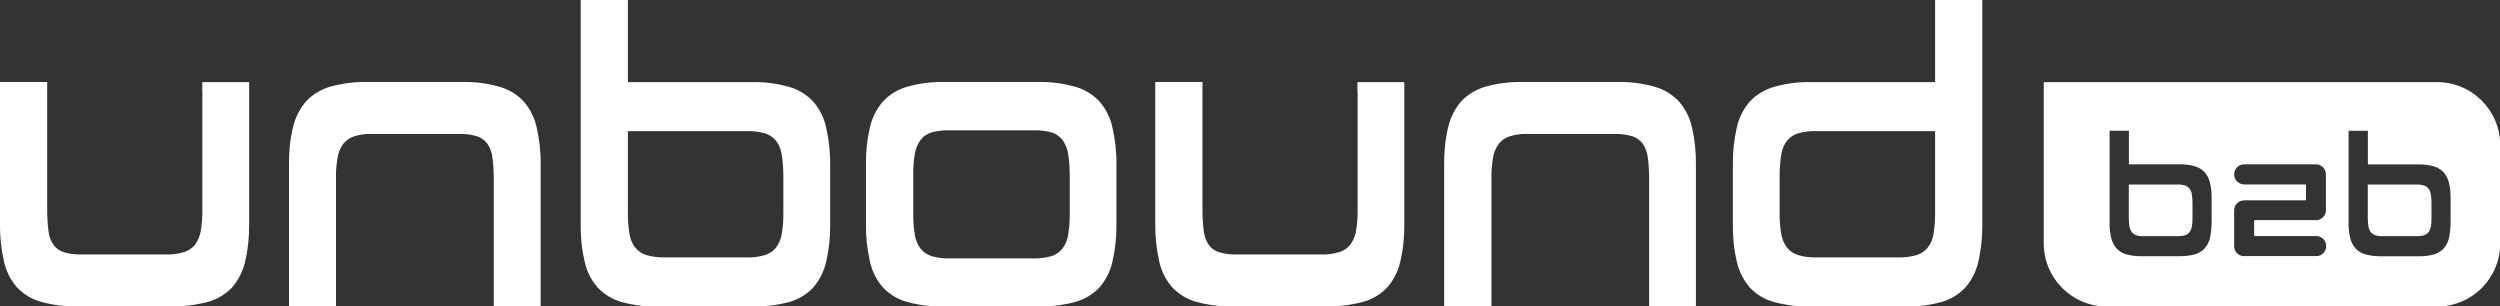 <?xml version="1.0" encoding="UTF-8"?>
<svg id="Laag_1" data-name="Laag 1" xmlns="http://www.w3.org/2000/svg" viewBox="0 0 248.45 30.45">
  <rect x="0" y="0" width="248.45" height="30.45" fill="#333333" stroke="none"/>
  <defs>
    <style>
      .cls-1 {
        fill: #fff;
        stroke-width: 0px;
      }
    </style>
  </defs>
  <g id="unboundxr-logo">
    <path id="Path_199" data-name="Path 199" class="cls-1" d="m20.1,9.09v-.93h4.66v14.08c.02,1.26-.11,2.53-.4,3.76-.22.95-.66,1.82-1.29,2.56-.66.69-1.49,1.19-2.41,1.44-1.21.32-2.45.47-3.7.45H7.81c-1.26.03-2.51-.12-3.72-.45-.92-.25-1.74-.75-2.4-1.44-.64-.73-1.08-1.61-1.29-2.56C.12,24.77-.02,23.51,0,22.24v-14.09h4.69v12.67c0,.72.04,1.44.13,2.15.05.49.22.95.49,1.36.25.35.61.6,1.02.73.56.17,1.15.24,1.74.23h8.43c.6.02,1.19-.06,1.77-.23.43-.13.82-.38,1.1-.73.3-.4.5-.87.58-1.36.12-.71.17-1.43.16-2.15v-11.73h0Z"/>
    <path id="Path_200" data-name="Path 200" class="cls-1" d="m28.72,30.44v-14.04c-.02-1.26.11-2.53.4-3.76.22-.95.66-1.82,1.29-2.56.65-.69,1.48-1.2,2.39-1.46,1.21-.34,2.46-.5,3.72-.47h9.41c1.25-.03,2.5.13,3.7.47.92.26,1.76.76,2.41,1.46.64.73,1.08,1.61,1.29,2.56.28,1.23.42,2.49.4,3.76v14.04h-4.66v-12.66c0-.71-.04-1.42-.13-2.13-.06-.49-.23-.97-.51-1.38-.26-.34-.62-.6-1.03-.73-.55-.16-1.13-.24-1.7-.23h-8.73c-.59-.02-1.18.06-1.74.23-.43.13-.81.38-1.1.73-.3.41-.5.88-.58,1.38-.12.7-.18,1.42-.16,2.13v12.66h-4.69Z"/>
    <path id="Path_201" data-name="Path 201" class="cls-1" d="m62.4,13.03v8.08c-.01.72.04,1.44.16,2.15.07.5.27.96.58,1.36.29.35.67.6,1.1.73.57.16,1.15.24,1.74.23h8.26c.6.02,1.2-.06,1.77-.23.43-.13.82-.38,1.1-.73.3-.4.5-.87.58-1.36.12-.71.17-1.43.16-2.15v-3.62c0-.71-.05-1.43-.16-2.13-.07-.5-.27-.98-.58-1.38-.29-.35-.67-.6-1.1-.73-.58-.16-1.17-.24-1.77-.22h-11.84Zm-3.94-13.03h3.94v8.16h12.3c1.25-.03,2.5.13,3.7.47.92.26,1.76.76,2.41,1.46.64.73,1.08,1.61,1.29,2.56.28,1.23.42,2.49.4,3.76v5.85c.02,1.26-.11,2.53-.4,3.76-.21.95-.66,1.83-1.29,2.56-.65.69-1.49,1.19-2.41,1.44-1.21.32-2.45.47-3.7.45h-9.18c-1.26.03-2.51-.12-3.72-.45-.92-.25-1.74-.75-2.4-1.44-.64-.73-1.08-1.61-1.29-2.56-.29-1.23-.42-2.49-.4-3.76V0h.76Z"/>
    <path id="Path_202" data-name="Path 202" class="cls-1" d="m90.76,21.22c-.01.72.04,1.44.16,2.15.08.49.27.96.58,1.36.29.35.67.6,1.1.73.57.16,1.15.24,1.74.22h8.36c.6.02,1.2-.06,1.77-.22.43-.13.81-.38,1.1-.73.3-.4.5-.87.58-1.36.12-.71.17-1.43.16-2.15v-3.85c0-.71-.05-1.41-.16-2.11-.08-.5-.28-.97-.58-1.38-.28-.35-.67-.61-1.1-.73-.58-.15-1.18-.22-1.77-.2h-8.36c-.59-.01-1.17.05-1.74.2-.43.12-.82.38-1.1.73-.3.41-.49.88-.58,1.38-.12.7-.17,1.4-.16,2.11v3.85Zm12.39-13.07c1.25-.03,2.5.13,3.7.47.92.26,1.76.76,2.41,1.46.64.73,1.08,1.61,1.29,2.56.28,1.23.42,2.49.4,3.76v5.85c.02,1.26-.11,2.53-.4,3.76-.21.95-.66,1.83-1.29,2.56-.66.69-1.49,1.19-2.41,1.44-1.21.32-2.45.47-3.7.45h-9.28c-1.26.03-2.51-.12-3.72-.45-.92-.25-1.74-.75-2.4-1.44-.64-.73-1.08-1.61-1.29-2.56-.28-1.23-.42-2.49-.4-3.76v-5.85c-.02-1.26.11-2.53.4-3.76.21-.95.66-1.82,1.29-2.56.65-.69,1.48-1.2,2.4-1.46,1.21-.34,2.46-.5,3.72-.47h9.28Z"/>
    <path id="Path_203" data-name="Path 203" class="cls-1" d="m134.9,9.09v-.93h4.66v14.08c.02,1.26-.11,2.53-.4,3.76-.21.95-.66,1.83-1.29,2.56-.66.69-1.49,1.19-2.41,1.44-1.21.32-2.45.47-3.7.45h-9.14c-1.26.03-2.51-.12-3.72-.45-.92-.25-1.74-.75-2.4-1.44-.64-.73-1.08-1.61-1.29-2.56-.28-1.23-.42-2.49-.4-3.76v-14.09h4.69v12.67c0,.72.04,1.44.13,2.15.05.49.22.95.49,1.36.25.35.61.6,1.02.73.56.17,1.15.24,1.74.23h8.43c.6.02,1.19-.06,1.77-.23.43-.13.82-.38,1.1-.73.3-.4.5-.87.58-1.36.12-.71.17-1.43.16-2.15v-11.73h0Z"/>
    <path id="Path_204" data-name="Path 204" class="cls-1" d="m143.52,30.44v-14.04c-.02-1.26.11-2.53.4-3.76.22-.95.66-1.82,1.29-2.56.65-.69,1.48-1.2,2.4-1.46,1.21-.34,2.46-.5,3.72-.47h9.41c1.25-.03,2.5.13,3.7.47.92.26,1.76.76,2.41,1.46.64.73,1.08,1.61,1.29,2.56.29,1.23.42,2.49.4,3.76v14.04h-4.65v-12.66c0-.71-.04-1.42-.13-2.13-.06-.49-.23-.97-.51-1.38-.26-.34-.62-.6-1.03-.73-.55-.16-1.13-.24-1.7-.23h-8.72c-.59-.02-1.18.06-1.74.23-.43.13-.81.38-1.1.73-.3.41-.5.88-.58,1.38-.12.7-.18,1.42-.16,2.13v12.66h-4.7Z"/>
    <path id="Path_205" data-name="Path 205" class="cls-1" d="m192.31,13.03v8.08c.01.72-.04,1.44-.16,2.15-.07.5-.27.96-.58,1.36-.29.35-.67.6-1.1.73-.57.16-1.15.24-1.74.23h-8.26c-.6.02-1.2-.06-1.77-.23-.43-.13-.82-.38-1.1-.73-.3-.4-.5-.87-.58-1.36-.12-.71-.17-1.43-.16-2.15v-3.62c0-.71.05-1.43.16-2.13.07-.5.27-.98.58-1.38.29-.35.67-.6,1.1-.73.58-.16,1.17-.24,1.77-.22h11.84Zm3.94-13.03h-3.94v8.16h-12.3c-1.25-.03-2.5.13-3.7.47-.92.26-1.76.76-2.41,1.46-.64.73-1.08,1.61-1.29,2.56-.28,1.23-.42,2.49-.4,3.76v5.85c-.02,1.26.11,2.53.4,3.76.21.95.66,1.83,1.29,2.56.65.69,1.49,1.19,2.41,1.44,1.21.32,2.45.47,3.7.45h9.18c1.26.03,2.51-.12,3.72-.45.92-.25,1.74-.75,2.4-1.44.64-.73,1.08-1.61,1.29-2.56.29-1.23.42-2.49.4-3.76V0h-.76Z"/>
  </g>
  <g>
    <path class="cls-1" d="m240.16,23.47c.25,0,.49-.02.73-.09.18-.05.33-.16.45-.3.12-.16.2-.36.24-.56.05-.29.07-.59.06-.88v-1.48c0-.29-.02-.58-.07-.87-.03-.2-.11-.4-.24-.56-.12-.14-.27-.25-.45-.3-.24-.07-.48-.1-.73-.09h-4.84v3.3c0,.29.02.59.07.88.03.2.11.39.24.56.12.14.27.25.45.3.23.07.47.1.71.09h3.38Z"/>
    <path class="cls-1" d="m216.41,23.47c.25,0,.49-.02.73-.09.18-.05.33-.16.45-.3.12-.16.2-.36.24-.56.05-.29.07-.59.06-.88v-1.48c0-.29-.02-.58-.07-.87-.03-.2-.11-.4-.24-.56-.12-.14-.27-.25-.45-.3-.24-.07-.48-.1-.73-.09h-4.84v3.3c0,.29.02.59.07.88.03.2.11.39.24.56.12.14.27.25.45.3.23.07.47.1.71.09h3.38Z"/>
    <path class="cls-1" d="m242.19,8.16h-39.08v16.03c0,3.46,2.8,6.27,6.27,6.27h32.82c3.46,0,6.27-2.8,6.27-6.27v-9.76c0-3.46-2.8-6.27-6.27-6.27Zm-29.55,17.3c-.45,0-.89-.07-1.32-.18-.37-.1-.71-.31-.98-.59-.26-.3-.44-.66-.53-1.05-.1-.44-.16-.89-.16-1.34v-9.31h1.92v3.34h5.03c.51-.01,1.02.05,1.51.19.38.11.72.31.99.6.26.3.44.66.53,1.05.12.5.17,1.02.16,1.54v2.39c0,.52-.05,1.03-.16,1.54-.09.39-.27.75-.53,1.05-.27.28-.61.49-.99.59-.49.13-1,.19-1.51.18h-3.76c-.05,0-.1,0-.16,0h-.04Zm10.34,0c-.53-.02-.95-.46-.95-.99v-3.57s0,0,0,0c0-.55.45-.99,1-.99h6.14v-1.58h-6.14c-.55,0-1-.45-1-1s.45-1,1-1h7.13s0,0,0,0c.55,0,.99.45.99.99v3.57h0c0,.55-.45,1-.99.99h-6.14v1.58h6.14s.04,0,.06,0c.55.02.98.48.96,1.03-.02.51-.42.93-.92.96h-7.28Zm13.41,0c-.45,0-.89-.07-1.32-.18-.37-.1-.71-.31-.98-.59-.26-.3-.44-.66-.53-1.05-.12-.5-.17-1.02-.16-1.54v-9.1h1.92v3.34h5.03c.51-.01,1.02.05,1.51.19.38.11.72.31.99.6.26.3.44.66.53,1.05.12.5.17,1.02.16,1.54v2.39c0,.52-.05,1.03-.16,1.54-.09.39-.27.75-.53,1.05-.27.28-.61.49-.99.59-.49.13-1,.19-1.51.18h-3.76c-.05,0-.1,0-.16,0h-.04Z"/>
  </g>
</svg>